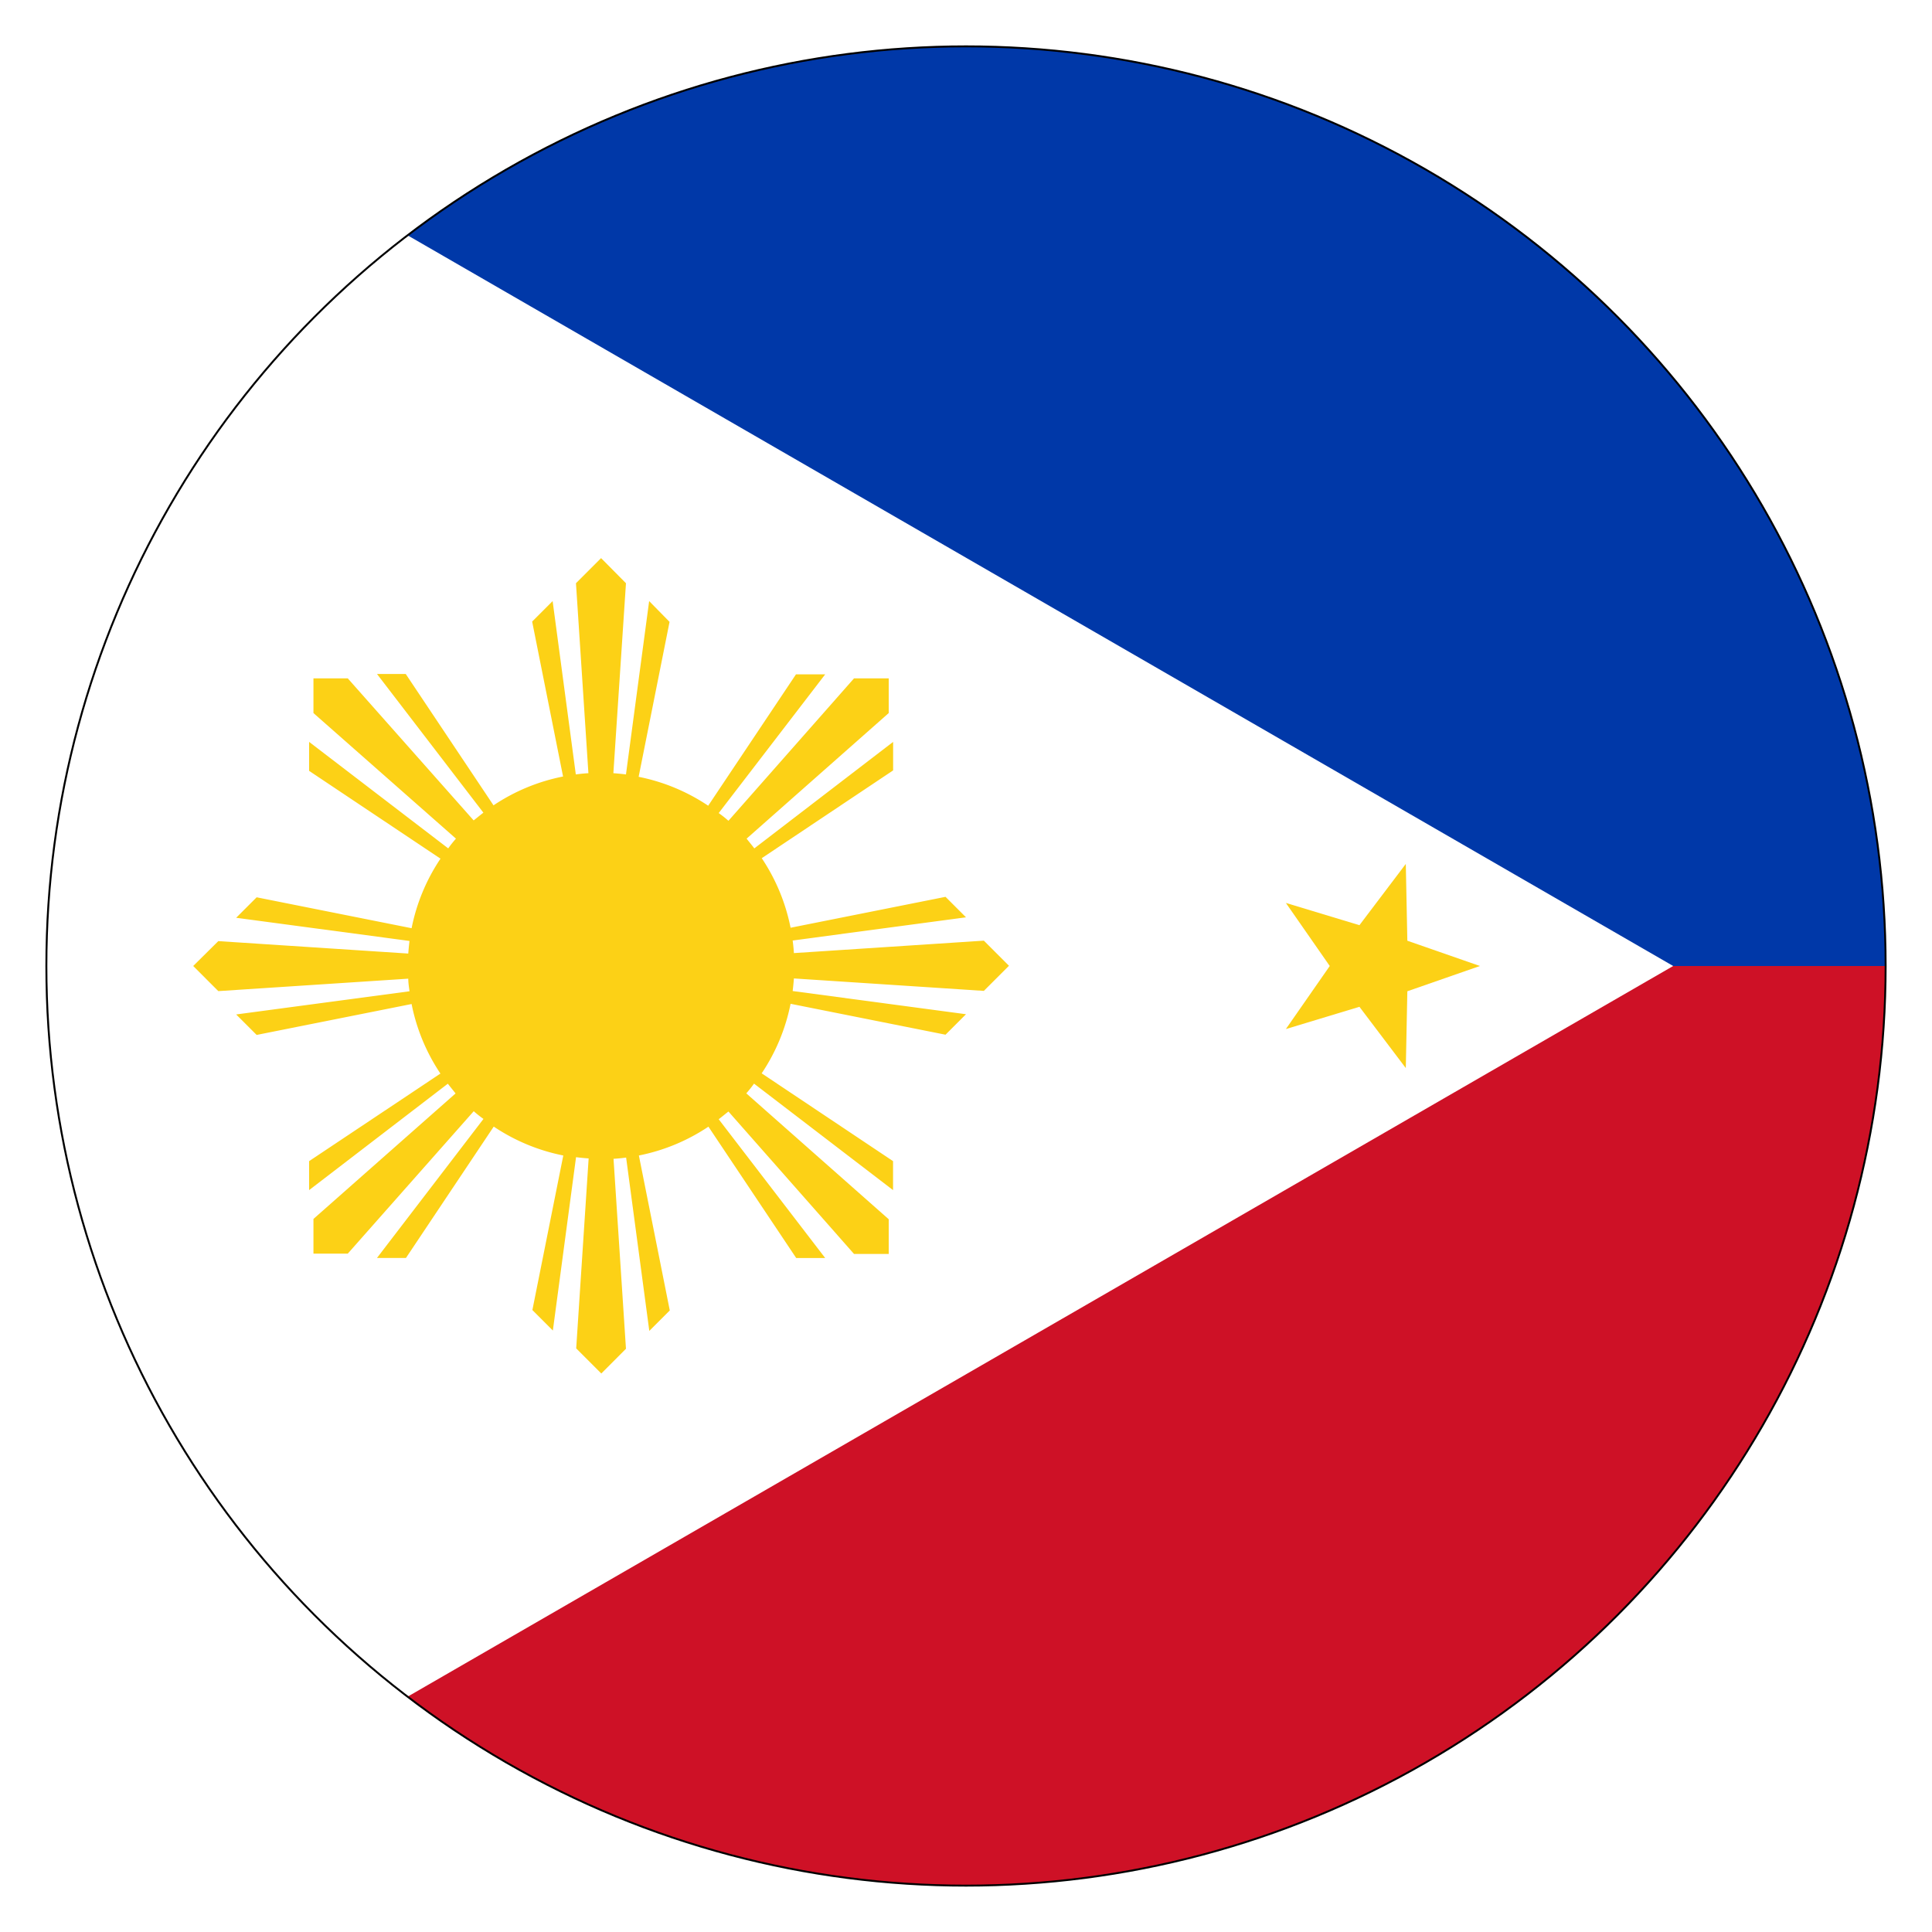 <svg id="Layer_1" data-name="Layer 1" xmlns="http://www.w3.org/2000/svg" xmlns:xlink="http://www.w3.org/1999/xlink" viewBox="0 0 250 250"><defs><style>.cls-1{fill:none;stroke:#000;stroke-miterlimit:10;stroke-width:0.25px;}.cls-2{clip-path:url(#clip-path);}.cls-3{fill:#0038a8;}.cls-4{fill:#ce1126;}.cls-5{fill:#fff;}.cls-6{fill:#fcd116;}</style><clipPath id="clip-path"><circle class="cls-1" cx="125" cy="125" r="119"/></clipPath></defs><title>Artboard 1</title><g class="cls-2"><rect class="cls-3" width="500" height="250"/><rect class="cls-4" y="125" width="500" height="125"/><path class="cls-5" d="M216.51,125,0,250V0"/><path class="cls-6" d="M12.5,21.65,20,28.15l8.71-4.8-3.86,9.17,7.25,6.8-9.91-.84-4.23,9-2.27-9.68L5.86,36.57l8.51-5.15Z"/><path class="cls-6" d="M181.91,111.79l.2,9.94,9.39,3.27-9.39,3.27-.2,9.94-6-7.93-9.52,2.88,5.68-8.16-5.68-8.16,9.52,2.88Z"/><path class="cls-6" d="M18,202.51l4.23,9,9.91-.84-7.25,6.8,3.86,9.17L20,221.85l-7.53,6.5,1.87-9.77-8.51-5.15,9.87-1.24Z"/><path class="cls-6" d="M77.78,72.22l-3.25,3.25,1.61,24.58q-.82.05-1.63.16l-3-22.43-2.65,2.65,4,20.05a24.85,24.85,0,0,0-9,3.73l-11.36-17H48.78l13.77,17.95c-.43.33-.85.68-1.26,1L45,87.78H40.56v4.49L59,108.52q-.54.61-1,1.26L40,96v3.75l17,11.36a24.85,24.85,0,0,0-3.74,9l-20.05-4-2.65,2.65,22.43,3q-.1.81-.16,1.63l-24.58-1.61L25,125l3.25,3.25,24.58-1.61c0,.55.09,1.09.16,1.63l-22.43,3,2.65,2.65,20.05-4a24.85,24.85,0,0,0,3.73,9L40,150.25V154l17.95-13.77c.33.43.68.85,1,1.26L40.56,157.73v4.49H45L61.3,143.79q.61.54,1.26,1L48.78,162.78h3.75l11.36-17a24.82,24.82,0,0,0,9,3.74l-4,20,2.65,2.65,3-22.43q.81.1,1.63.16l-1.61,24.58,3.25,3.25L81,174.53l-1.61-24.58q.82-.05,1.63-.16l3,22.43,2.65-2.65-4-20.05a24.85,24.85,0,0,0,9-3.73l11.36,17h3.75L93,144.83c.43-.33.85-.68,1.26-1l16.25,18.43H115v-4.49L96.57,141.48q.54-.61,1-1.26L115.56,154v-3.75l-17-11.36a24.85,24.85,0,0,0,3.74-9l20.05,4,2.65-2.65-22.43-3q.1-.81.16-1.63l24.58,1.61,3.25-3.25-3.25-3.25-24.58,1.61q-.05-.82-.16-1.63l22.43-3-2.65-2.65-20.05,4a24.85,24.85,0,0,0-3.73-9l17-11.36V96L97.61,109.78c-.33-.43-.68-.85-1-1.26L115,92.27V87.78h-4.49L94.26,106.21q-.61-.54-1.26-1l13.78-17.95H103l-11.36,17a24.85,24.85,0,0,0-9-3.74l4-20.05L84,77.78l-3,22.43q-.81-.1-1.63-.16L81,75.47Z"/></g><circle class="cls-1" cx="125" cy="125" r="119"/></svg>